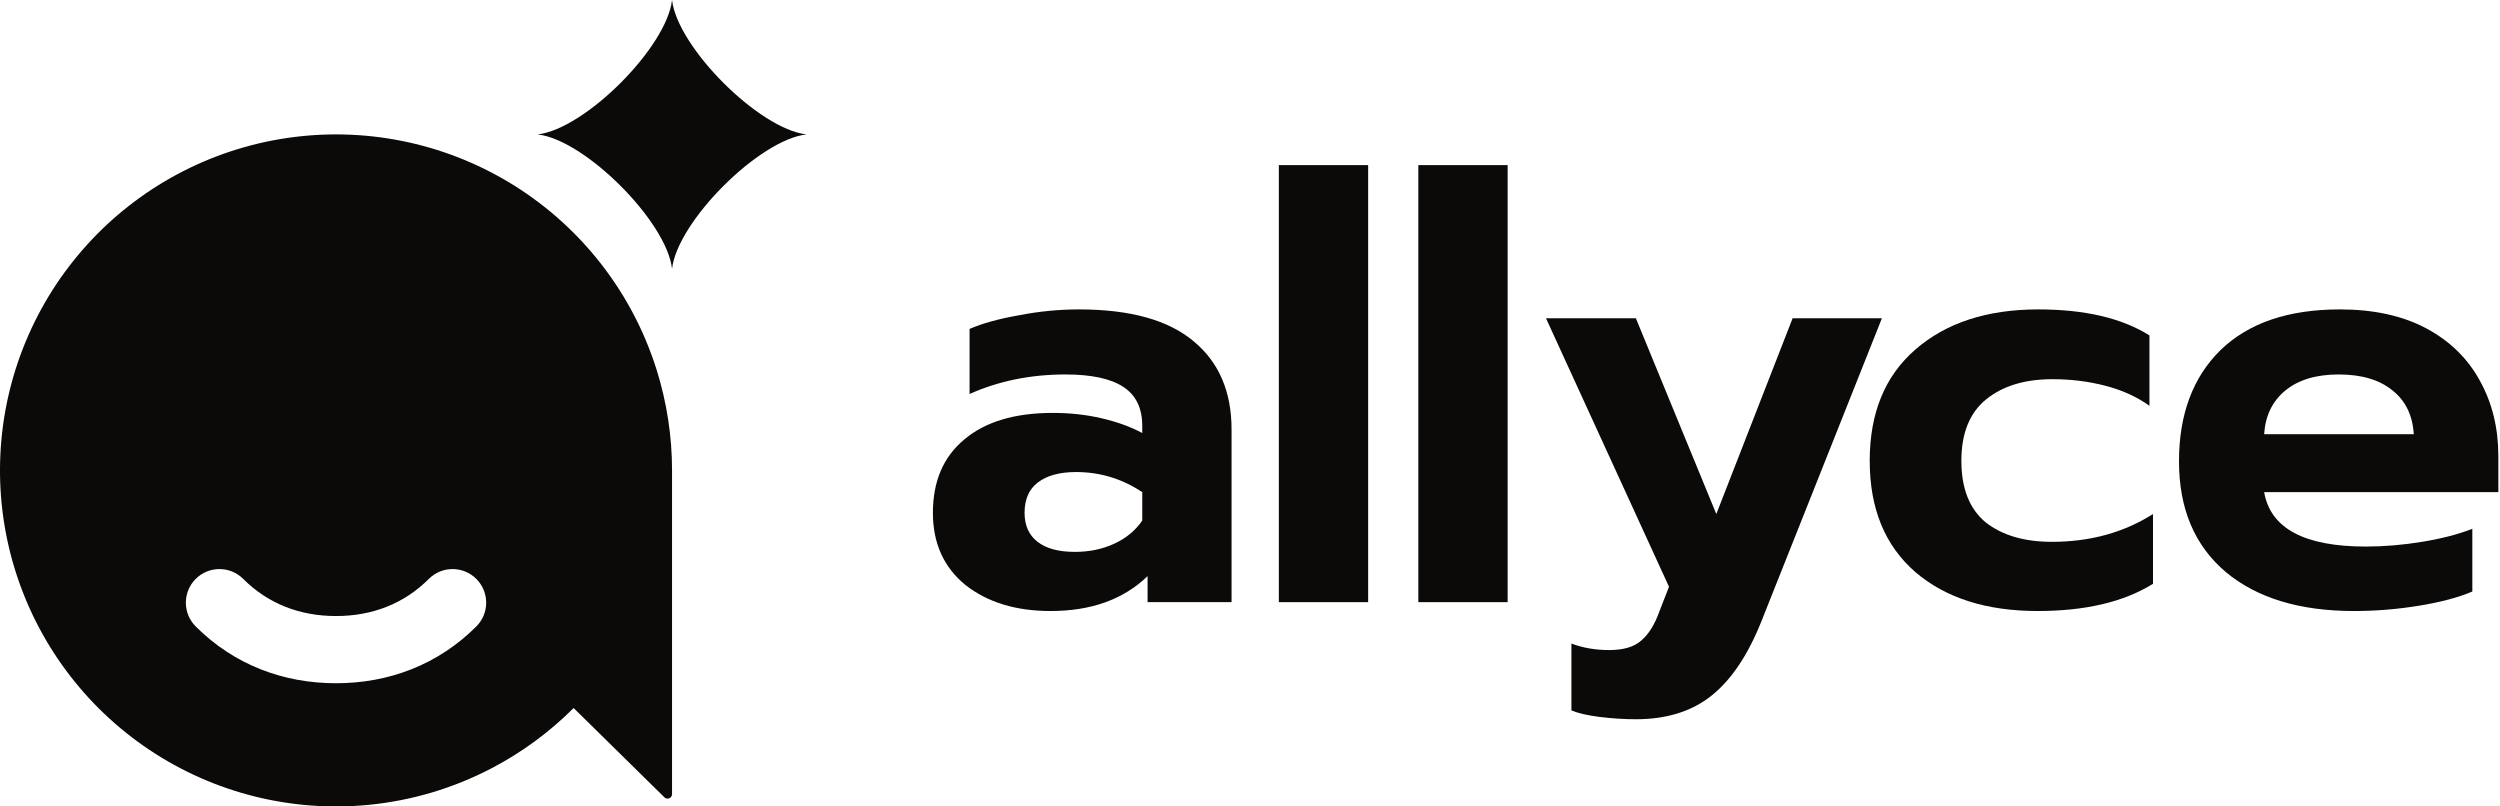 <svg width="465" height="150" viewBox="0 0 465 150" fill="none" xmlns="http://www.w3.org/2000/svg">
<path fill-rule="evenodd" clip-rule="evenodd" d="M33.038 32.38C45.79 25.564 60.511 23.38 74.693 26.201C88.875 29.022 101.64 36.673 110.813 47.851C115.922 54.075 119.74 61.179 122.121 68.75C124.015 74.774 125 81.093 125 87.5V147.711C124.999 148.45 124.109 148.823 123.582 148.305L106.694 131.694C102.164 136.225 96.999 139.997 91.4 142.917C84.363 146.587 76.639 148.91 68.626 149.699C54.236 151.116 39.8 147.5 27.777 139.467C15.754 131.433 6.889 119.48 2.691 105.643C-1.506 91.806 -0.776 76.941 4.758 63.582C10.291 50.223 20.286 39.196 33.038 32.38ZM88.599 107.678C86.159 105.237 82.201 105.237 79.76 107.678C75.162 112.276 69.262 114.583 62.5 114.583C55.738 114.583 49.837 112.276 45.239 107.678C42.798 105.237 38.841 105.237 36.4 107.678C33.959 110.119 33.959 114.076 36.4 116.517C43.523 123.639 52.686 127.083 62.5 127.083C72.314 127.083 81.477 123.639 88.599 116.517C91.04 114.076 91.04 110.118 88.599 107.678Z" fill="#0C0A09"/>
<path d="M319.234 95.61L333.425 59.2H350.034L327.594 115.63C325.101 121.863 322.021 126.447 318.354 129.38C314.688 132.313 309.994 133.78 304.274 133.78C302.074 133.78 299.8 133.633 297.454 133.34C295.181 133.047 293.457 132.643 292.284 132.13V119.7C294.411 120.507 296.757 120.91 299.324 120.91C301.964 120.91 303.944 120.324 305.264 119.15C306.658 117.977 307.795 116.144 308.675 113.65L310.434 109.14L287.554 59.2H304.274L319.234 95.61Z" fill="#0C0A09"/>
<path fill-rule="evenodd" clip-rule="evenodd" d="M200.689 57.55C210.222 57.55 217.336 59.53 222.029 63.49C226.722 67.377 229.069 72.84 229.069 79.88V112H213.45V107.16C208.977 111.487 202.963 113.65 195.41 113.65C188.957 113.65 183.676 112.037 179.569 108.811C175.536 105.511 173.519 101.036 173.519 95.39C173.519 89.523 175.463 84.977 179.349 81.75C183.236 78.45 188.736 76.8 195.849 76.8C199.003 76.8 202.01 77.13 204.87 77.79C207.73 78.45 210.26 79.367 212.46 80.54V79.22C212.46 75.92 211.286 73.5 208.939 71.96C206.593 70.42 203 69.65 198.16 69.65C191.707 69.65 185.766 70.86 180.34 73.28V61.18C182.686 60.153 185.73 59.31 189.469 58.65C193.209 57.917 196.949 57.55 200.689 57.55ZM200.139 87.8C197.06 87.8 194.677 88.46 192.99 89.78C191.377 91.027 190.569 92.897 190.569 95.39C190.569 97.736 191.377 99.534 192.99 100.78C194.603 102.027 196.913 102.65 199.92 102.65C202.633 102.65 205.09 102.137 207.29 101.11C209.49 100.084 211.213 98.654 212.46 96.82V91.54C208.72 89.047 204.613 87.8 200.139 87.8Z" fill="#0C0A09"/>
<path d="M379.116 57.55C387.769 57.55 394.663 59.163 399.797 62.39V75.481C397.45 73.794 394.7 72.547 391.547 71.74C388.467 70.934 385.203 70.53 381.757 70.53C376.623 70.53 372.516 71.777 369.436 74.27C366.356 76.764 364.816 80.577 364.816 85.71C364.816 90.843 366.319 94.657 369.326 97.15C372.406 99.57 376.513 100.78 381.646 100.78C388.76 100.78 395.03 99.057 400.457 95.61V108.59C395.03 111.963 387.88 113.65 379.007 113.65C369.473 113.65 361.883 111.23 356.236 106.39C350.59 101.476 347.766 94.583 347.766 85.71C347.766 76.837 350.59 69.944 356.236 65.03C361.956 60.044 369.583 57.55 379.116 57.55Z" fill="#0C0A09"/>
<path fill-rule="evenodd" clip-rule="evenodd" d="M435.213 57.55C441.519 57.55 446.873 58.724 451.273 61.07C455.673 63.417 459.01 66.68 461.283 70.86C463.556 74.967 464.693 79.624 464.693 84.83V91.54H421.133C422.306 98.287 428.613 101.66 440.052 101.66C443.426 101.66 446.909 101.367 450.503 100.78C454.096 100.194 457.213 99.387 459.853 98.36V110.021C457.287 111.121 453.986 112 449.953 112.66C445.92 113.32 441.886 113.65 437.853 113.65C427.733 113.65 419.776 111.23 413.983 106.39C408.19 101.476 405.293 94.62 405.293 85.82C405.293 77.094 407.86 70.2 412.993 65.14C418.2 60.08 425.606 57.55 435.213 57.55ZM434.993 69.65C430.813 69.65 427.513 70.64 425.093 72.62C422.673 74.6 421.353 77.313 421.133 80.76H448.963C448.743 77.24 447.423 74.527 445.003 72.62C442.583 70.64 439.246 69.65 434.993 69.65Z" fill="#0C0A09"/>
<path d="M254.475 112H237.865V30.71H254.475V112Z" fill="#0C0A09"/>
<path d="M280.42 112H263.809V30.71H280.42V112Z" fill="#0C0A09"/>
<path d="M125 0C126 8.807 141.193 24 150 25C141.193 26 126 41.193 125 50C124 41.193 108.807 26 100 25C108.807 24 124 8.807 125 0Z" fill="#0C0A09"/>
</svg>
